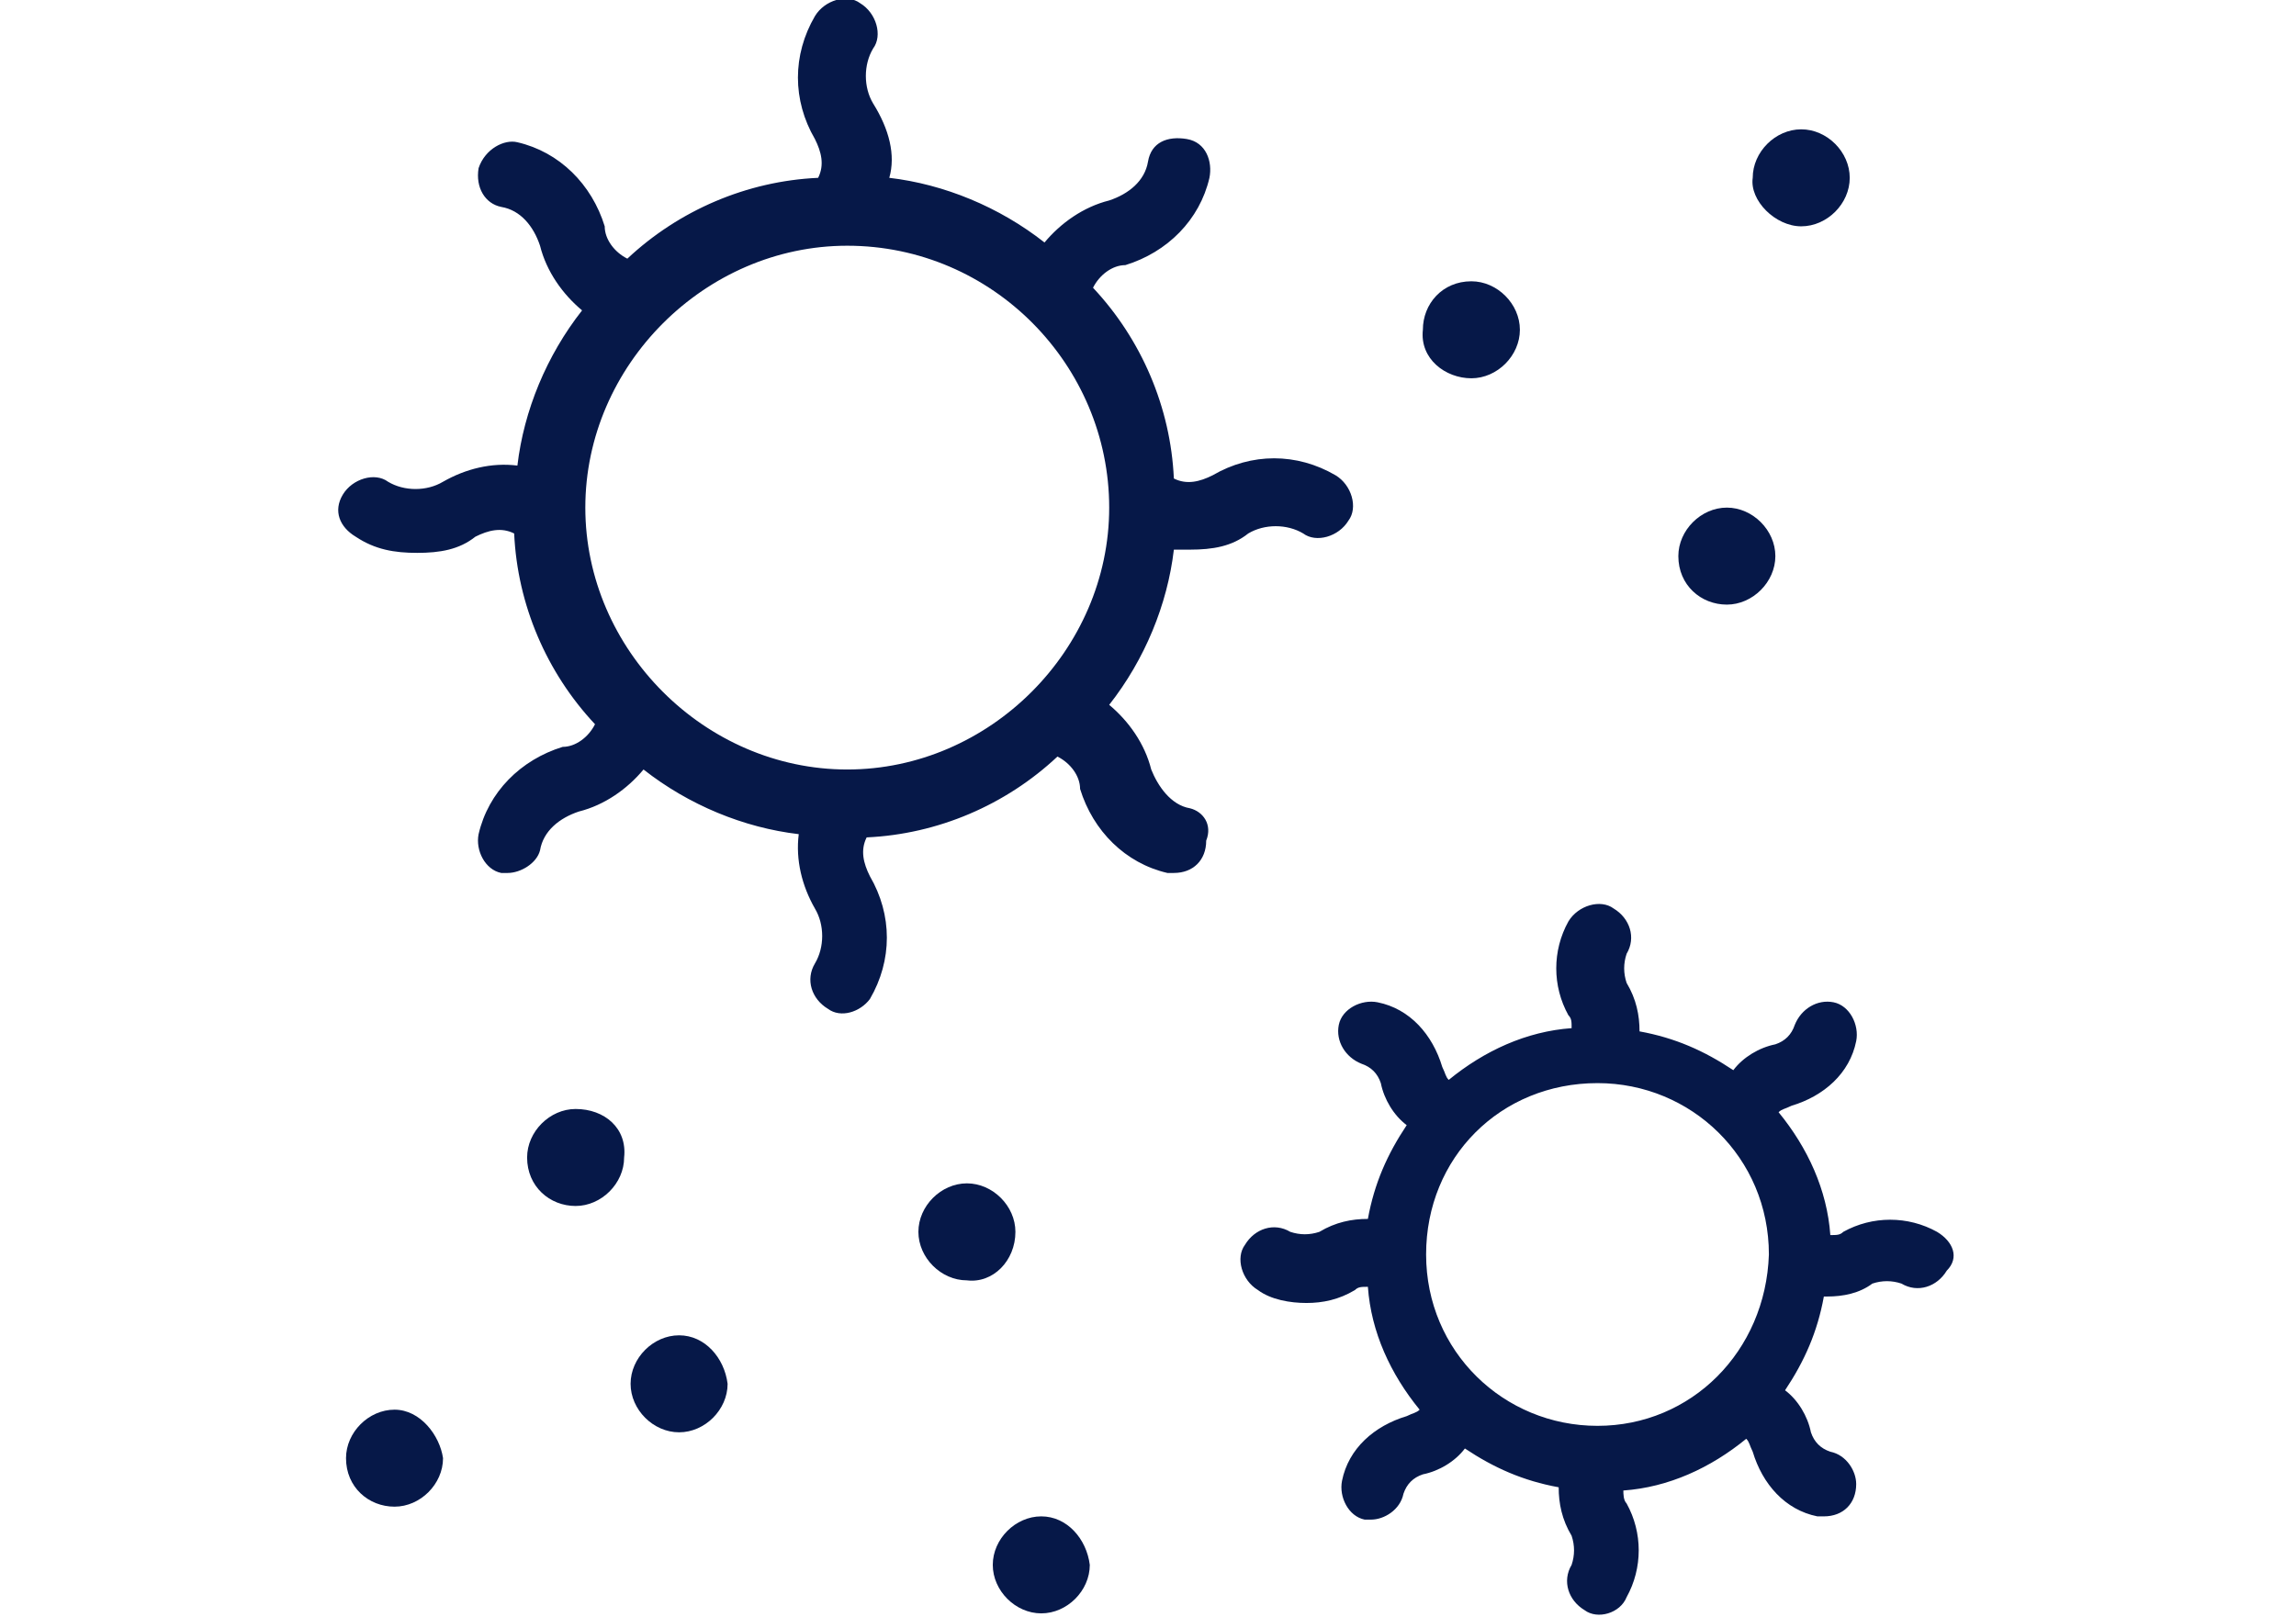 <svg xmlns="http://www.w3.org/2000/svg" xmlns:xlink="http://www.w3.org/1999/xlink" id="Layer_1" x="0px" y="0px" viewBox="0 0 71 50" style="enable-background:new 0 0 71 50;" xml:space="preserve"><style type="text/css">	.st0{fill:#061848;}</style><g id="Group_54375" transform="translate(0 0)">	<g>		<g id="Group_54374" transform="translate(0 0)">			<path id="Path_28740" class="st0" d="M36.8,25c-0.6-0.1-1-0.7-1.2-1.2c-0.2-0.8-0.7-1.5-1.3-2c1.1-1.4,1.8-3.1,2-4.8    c0.1,0,0.3,0,0.5,0c0.7,0,1.3-0.1,1.8-0.5c0.5-0.3,1.2-0.3,1.7,0c0.4,0.3,1.1,0.1,1.4-0.4c0.3-0.4,0.1-1.1-0.4-1.4l0,0    c-1.2-0.7-2.6-0.7-3.8,0c-0.4,0.2-0.8,0.3-1.2,0.1c-0.1-2.2-1-4.3-2.5-5.9c0.2-0.4,0.6-0.7,1-0.7c1.3-0.4,2.3-1.4,2.6-2.7    c0.1-0.5-0.1-1.1-0.7-1.2c-0.6-0.1-1.1,0.1-1.2,0.7l0,0c-0.1,0.6-0.6,1-1.2,1.2c-0.8,0.2-1.5,0.7-2,1.3c-1.4-1.1-3.1-1.8-4.8-2    c0.2-0.7,0-1.5-0.5-2.3c-0.3-0.5-0.3-1.2,0-1.7c0.3-0.4,0.1-1.1-0.4-1.4c-0.4-0.3-1.1-0.1-1.4,0.4c-0.7,1.2-0.7,2.6,0,3.8    c0.2,0.4,0.3,0.8,0.1,1.2c-2.2,0.1-4.3,1-5.9,2.5c-0.4-0.2-0.7-0.6-0.7-1c-0.4-1.3-1.4-2.3-2.7-2.6c-0.4-0.1-1,0.2-1.2,0.8    c-0.1,0.6,0.2,1.1,0.7,1.2l0,0c0.6,0.1,1,0.6,1.2,1.2c0.2,0.8,0.7,1.5,1.3,2c-1.1,1.4-1.8,3.1-2,4.8c-0.8-0.1-1.6,0.1-2.3,0.5    c-0.5,0.3-1.2,0.3-1.7,0c-0.4-0.3-1.1-0.1-1.4,0.4c-0.3,0.5-0.1,1,0.4,1.3c0.6,0.4,1.2,0.5,1.9,0.5s1.3-0.1,1.8-0.5    c0.4-0.2,0.8-0.3,1.2-0.1c0.1,2.2,1,4.3,2.5,5.9c-0.2,0.4-0.6,0.7-1,0.7c-1.3,0.4-2.3,1.4-2.6,2.7c-0.1,0.5,0.2,1.1,0.7,1.2    c0.1,0,0.1,0,0.2,0c0.4,0,0.9-0.3,1-0.7c0.1-0.6,0.6-1,1.2-1.2c0.8-0.2,1.5-0.7,2-1.3c1.4,1.1,3.1,1.8,4.8,2    c-0.1,0.8,0.1,1.6,0.5,2.3c0.3,0.5,0.3,1.2,0,1.7s-0.1,1.1,0.4,1.4c0.4,0.3,1,0.1,1.3-0.3c0.7-1.2,0.7-2.6,0-3.8    c-0.2-0.4-0.3-0.8-0.1-1.2c2.2-0.1,4.3-1,5.9-2.5c0.4,0.2,0.7,0.6,0.7,1c0.4,1.3,1.4,2.3,2.7,2.6c0.1,0,0.1,0,0.2,0    c0.6,0,1-0.4,1-1C37.5,25.5,37.2,25.1,36.8,25 M26.2,7.6L26.2,7.6c4.5,0,8.1,3.7,8.1,8.1s-3.7,8.1-8.1,8.1s-8.1-3.7-8.1-8.1    S21.8,7.6,26.2,7.6"></path>			<path id="Path_28741" class="st0" d="M59.9,38.1c-0.9-0.5-2-0.5-2.9,0c-0.1,0.1-0.2,0.1-0.4,0.1c-0.1-1.4-0.7-2.7-1.6-3.8    c0.1-0.1,0.2-0.1,0.4-0.2c1-0.3,1.8-1,2-2c0.1-0.5-0.2-1.1-0.7-1.2s-1,0.2-1.2,0.7c-0.1,0.3-0.3,0.5-0.6,0.6    c-0.5,0.1-1,0.4-1.3,0.8c-0.9-0.6-1.8-1-2.9-1.2c0-0.5-0.1-1-0.4-1.5c-0.1-0.3-0.1-0.6,0-0.9c0.3-0.5,0.1-1.1-0.4-1.4    c-0.4-0.3-1.1-0.1-1.4,0.4c-0.5,0.9-0.5,2,0,2.9c0.1,0.1,0.1,0.2,0.1,0.4c-1.4,0.1-2.7,0.7-3.8,1.6c-0.1-0.1-0.1-0.2-0.2-0.4    c-0.3-1-1-1.8-2-2c-0.5-0.1-1.1,0.2-1.2,0.7c-0.1,0.5,0.2,1,0.7,1.2c0.3,0.1,0.5,0.3,0.6,0.6c0.1,0.5,0.4,1,0.8,1.3    c-0.6,0.9-1,1.8-1.2,2.9c-0.5,0-1,0.1-1.5,0.4c-0.3,0.1-0.6,0.1-0.9,0c-0.5-0.3-1.1-0.1-1.4,0.4c-0.3,0.4-0.1,1.1,0.4,1.4    c0.4,0.3,1,0.4,1.5,0.4s1-0.1,1.5-0.4c0.1-0.1,0.2-0.1,0.4-0.1c0.1,1.4,0.7,2.7,1.6,3.8c-0.1,0.1-0.2,0.1-0.4,0.2    c-1,0.3-1.8,1-2,2c-0.1,0.5,0.2,1.1,0.7,1.2c0.1,0,0.1,0,0.2,0c0.4,0,0.9-0.3,1-0.8c0.1-0.3,0.3-0.5,0.6-0.6    c0.5-0.1,1-0.4,1.3-0.8c0.9,0.6,1.8,1,2.9,1.2c0,0.5,0.1,1,0.4,1.5c0.1,0.3,0.1,0.6,0,0.9c-0.3,0.5-0.1,1.1,0.4,1.4    c0.4,0.3,1.1,0.1,1.3-0.4c0.5-0.9,0.5-2,0-2.9c-0.1-0.1-0.1-0.3-0.1-0.4c1.4-0.1,2.7-0.7,3.8-1.6c0.1,0.1,0.1,0.2,0.2,0.4    c0.3,1,1,1.8,2,2c0.1,0,0.1,0,0.2,0c0.6,0,1-0.4,1-1c0-0.4-0.3-0.9-0.8-1c-0.3-0.1-0.5-0.3-0.6-0.6c-0.1-0.5-0.4-1-0.8-1.3    c0.6-0.9,1-1.8,1.2-2.9h0.1c0.5,0,1-0.1,1.4-0.4c0.3-0.1,0.6-0.1,0.9,0c0.5,0.3,1.1,0.1,1.4-0.4C60.6,38.9,60.4,38.4,59.9,38.1     M49.4,44.1c-2.9,0-5.3-2.3-5.3-5.3s2.3-5.3,5.3-5.3l0,0c2.9,0,5.3,2.3,5.3,5.3C54.6,41.8,52.3,44.1,49.4,44.1"></path>			<path id="Path_28742" class="st0" d="M53.4,18.7c0.8,0,1.5-0.7,1.5-1.5s-0.7-1.5-1.5-1.5s-1.5,0.7-1.5,1.5l0,0    C51.9,18.1,52.6,18.7,53.4,18.7"></path>			<path id="Path_28743" class="st0" d="M31.4,38.1c0-0.8-0.7-1.5-1.5-1.5s-1.5,0.7-1.5,1.5s0.7,1.5,1.5,1.5l0,0    C30.7,39.7,31.4,39,31.4,38.1"></path>			<path id="Path_28744" class="st0" d="M21,41.3c-0.8,0-1.5,0.7-1.5,1.5s0.7,1.5,1.5,1.5s1.5-0.7,1.5-1.5l0,0    C22.4,42,21.8,41.3,21,41.3"></path>			<path id="Path_28745" class="st0" d="M17.8,34.3c-0.8,0-1.5,0.7-1.5,1.5c0,0.9,0.7,1.5,1.5,1.5s1.5-0.7,1.5-1.5l0,0    C19.4,34.9,18.7,34.3,17.8,34.3"></path>			<path id="Path_28746" class="st0" d="M12.2,43.6c-0.8,0-1.5,0.7-1.5,1.5c0,0.9,0.7,1.5,1.5,1.5s1.5-0.7,1.5-1.5l0,0    C13.6,44.4,13,43.6,12.2,43.6"></path>			<path id="Path_28747" class="st0" d="M32.2,46.9c-0.8,0-1.5,0.7-1.5,1.5s0.7,1.5,1.5,1.5s1.5-0.7,1.5-1.5l0,0    C33.6,47.6,33,46.9,32.2,46.9"></path>			<path id="Path_28748" class="st0" d="M45.5,11.7c0.8,0,1.5-0.7,1.5-1.5s-0.7-1.5-1.5-1.5c-0.9,0-1.5,0.7-1.5,1.5l0,0    C43.9,11.1,44.7,11.7,45.5,11.7"></path>			<path id="Path_28749" class="st0" d="M55.7,7c0.8,0,1.5-0.7,1.5-1.5S56.5,4,55.7,4s-1.5,0.7-1.5,1.5l0,0C54.1,6.2,54.9,7,55.7,7"></path>		</g>	</g></g></svg>